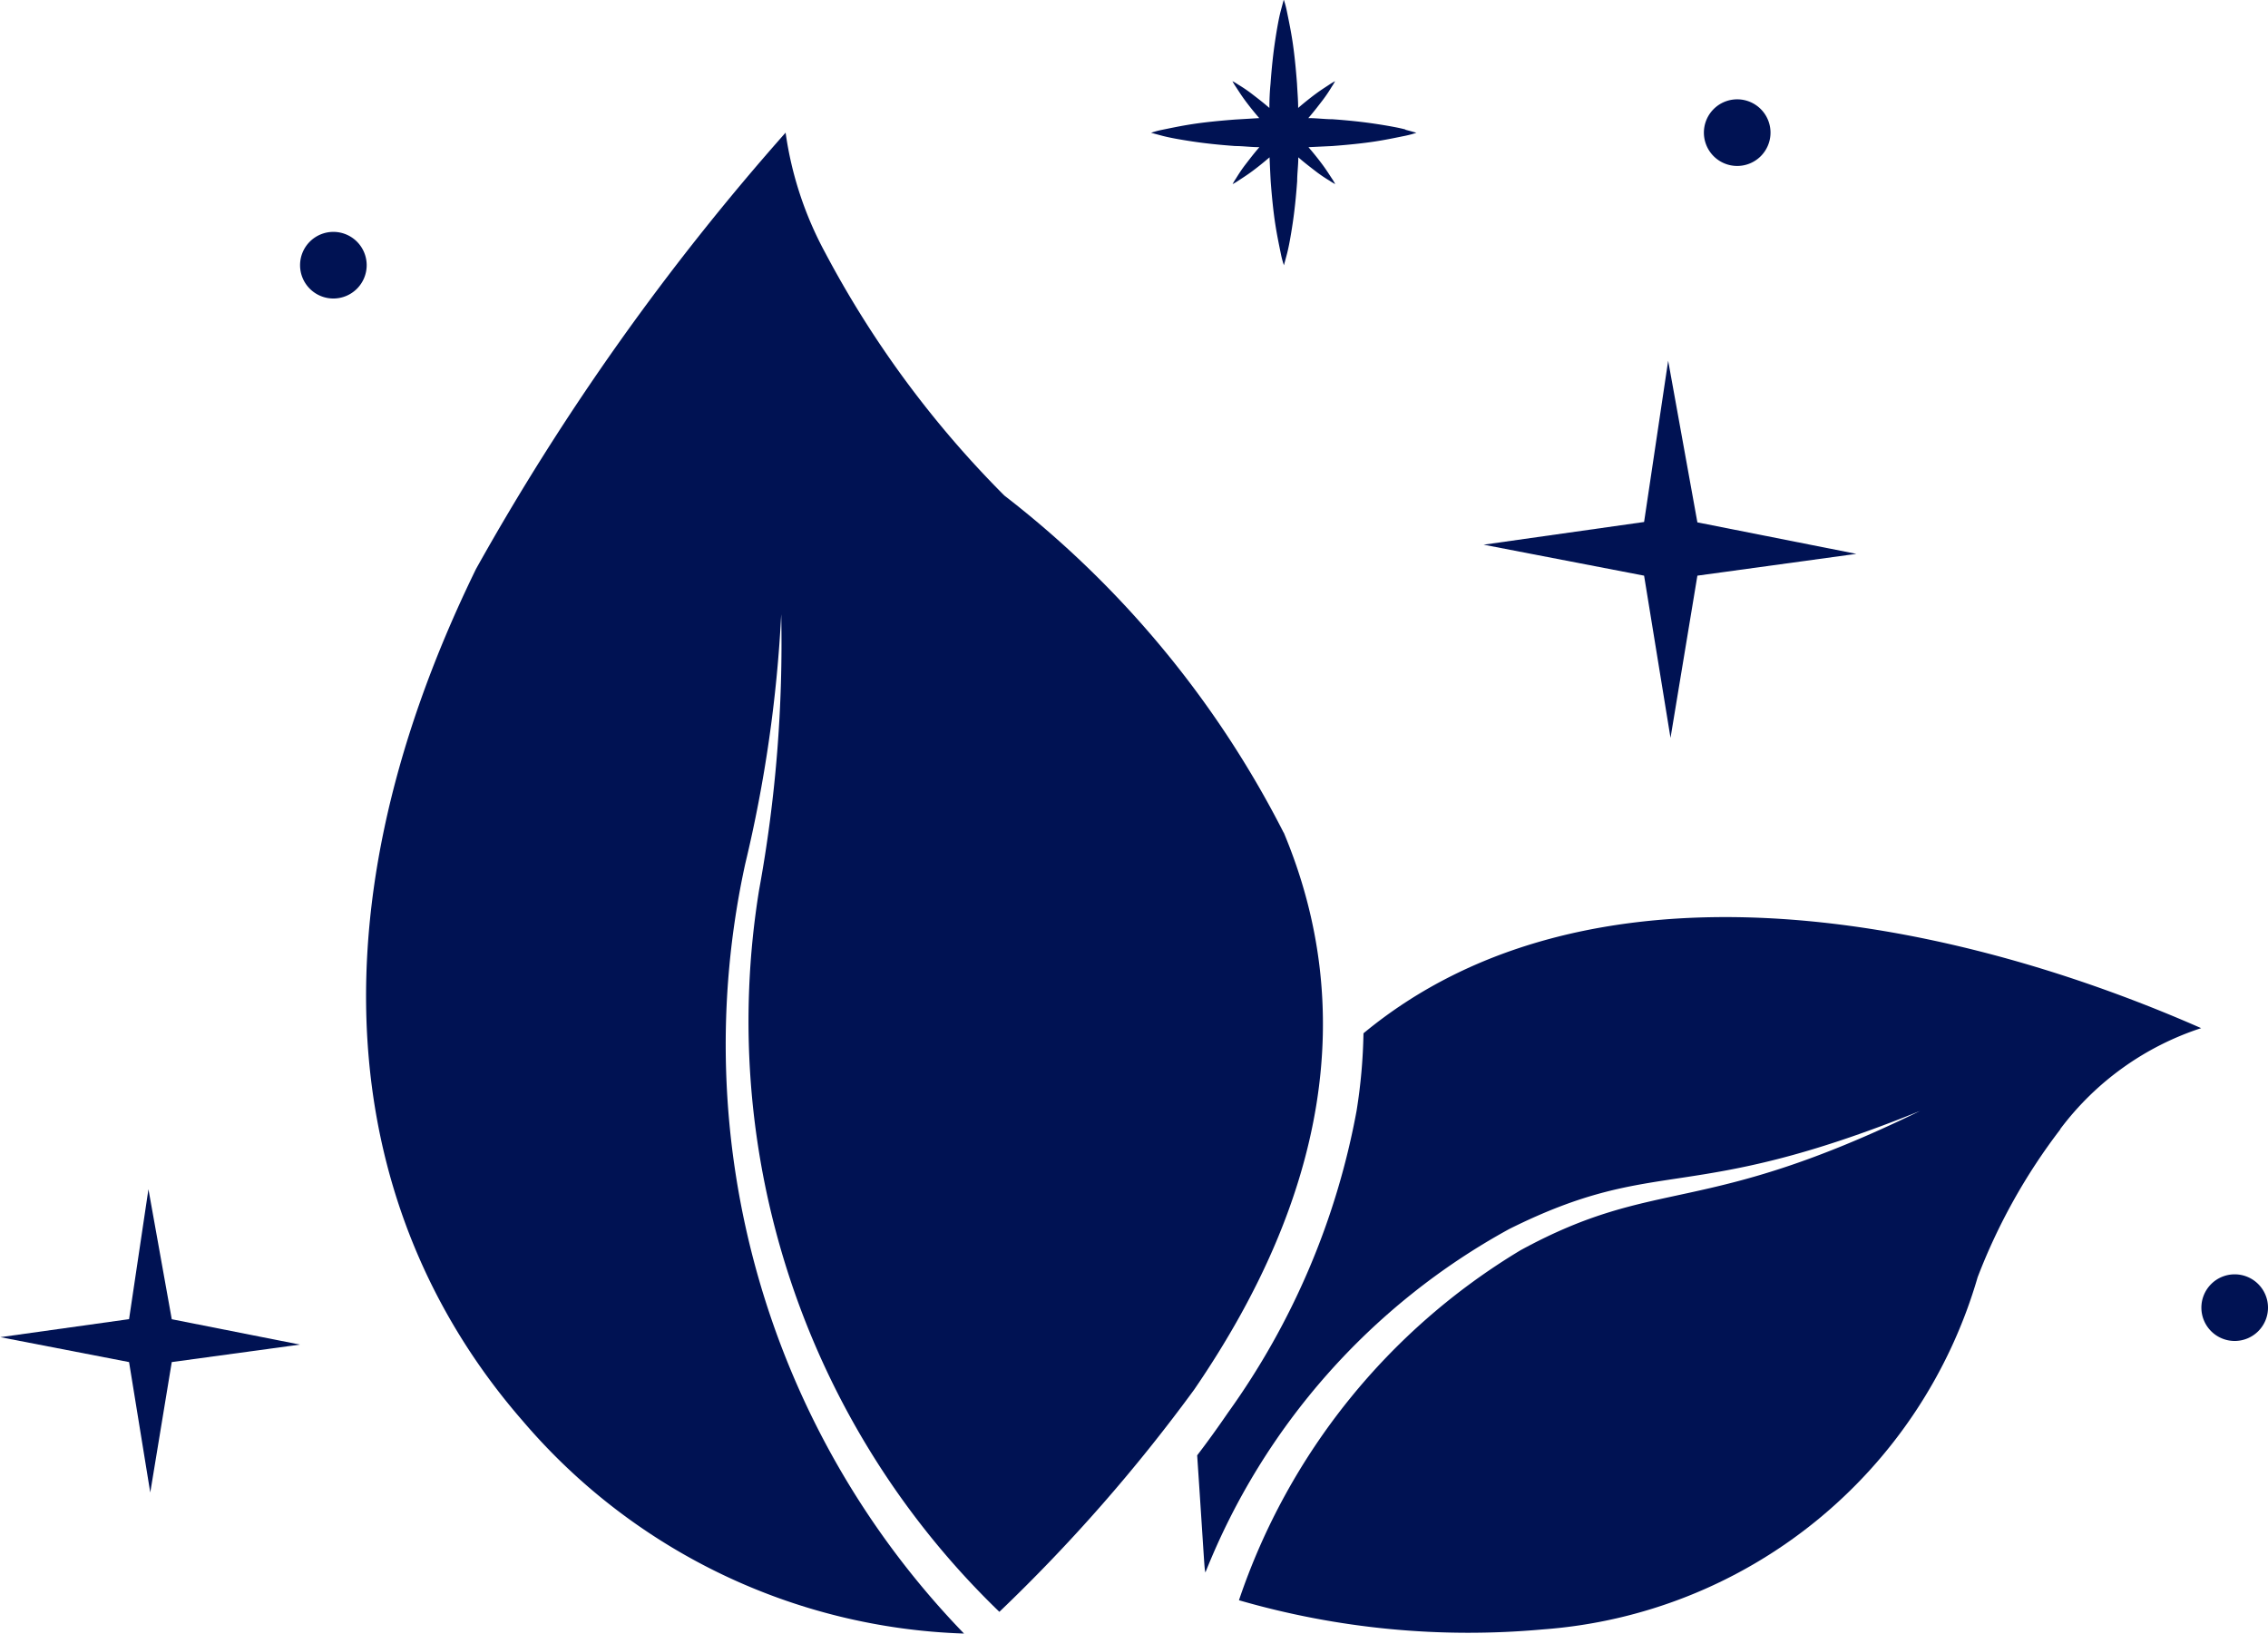<svg xmlns="http://www.w3.org/2000/svg" xmlns:xlink="http://www.w3.org/1999/xlink" width="29.961" height="21.583" viewBox="0 0 29.961 21.583">
  <defs>
    <clipPath id="clip-path">
      <rect id="Rectangle_179" data-name="Rectangle 179" width="24.245" height="19.832" fill="#001253"/>
    </clipPath>
  </defs>
  <g id="Groupe_326" data-name="Groupe 326" transform="translate(-1129.791 -653.463)">
    <g id="Groupe_325" data-name="Groupe 325" transform="translate(1134.627 655.214)">
      <g id="Groupe_324" data-name="Groupe 324" clip-path="url(#clip-path)">
        <path id="Tracé_746" data-name="Tracé 746" d="M12.123,9.248a13.171,13.171,0,0,0-3.69-4.454A13.419,13.419,0,0,1,6.066,1.586,4.692,4.692,0,0,1,5.543,0a32.829,32.829,0,0,0-4.09,5.764C-.908,10.6-.165,14.453,2.071,17.018A8,8,0,0,0,7.9,19.826,11.187,11.187,0,0,1,5.009,9.662a17.978,17.978,0,0,0,.476-3.3,18.084,18.084,0,0,1-.292,3.641,10.837,10.837,0,0,0,3.174,9.536,22.135,22.135,0,0,0,2.574-2.936c1.757-2.563,2.155-5.039,1.182-7.359" transform="translate(-0.001 0.001)" fill="#001253"/>
        <path id="Tracé_747" data-name="Tracé 747" d="M500.384,464.394a7.8,7.8,0,0,0-1.093,1.955A6.472,6.472,0,0,1,493.55,471a10.9,10.9,0,0,1-4.017-.385,8.6,8.6,0,0,1,3.721-4.624c1.811-.987,2.374-.423,5.278-1.84-3.1,1.256-3.446.574-5.424,1.558a8.937,8.937,0,0,0-4.018,4.539c-.016-.07-.006-.009-.109-1.547.134-.175.269-.362.406-.562a9.91,9.91,0,0,0,1.7-3.99,7.2,7.2,0,0,0,.091-1.023c2.938-2.431,7.568-1.6,11.034-.082l.032.014a3.8,3.8,0,0,0-1.862,1.334" transform="translate(-478.002 -451.228)" fill="#001253"/>
      </g>
    </g>
    <path id="np_star_2952957_000000" d="M14.247,12.6c-.095-.025-.234-.05-.4-.075s-.354-.045-.563-.06c-.1,0-.209-.015-.319-.015.07-.08.13-.159.184-.229s.095-.134.125-.184a.757.757,0,0,0,.045-.075.757.757,0,0,0-.075.045c-.045.03-.11.07-.184.125s-.149.115-.229.184c0-.11-.01-.214-.015-.319-.015-.2-.035-.4-.06-.563s-.055-.3-.075-.4a1.214,1.214,0,0,0-.04-.149l-.04.149c-.025.095-.05.234-.075.4s-.045.354-.06.563c-.01.1-.015.209-.015.319-.08-.07-.159-.13-.229-.184s-.134-.095-.184-.125a.757.757,0,0,0-.075-.045.757.757,0,0,0,.045.075c.03.045.07.11.125.184s.115.149.184.229L12,12.469c-.2.015-.4.035-.563.06s-.3.055-.4.075a1.214,1.214,0,0,0-.149.04l.149.04c.095.025.234.05.4.075s.354.045.563.06c.1,0,.209.015.319.015-.07.08-.13.159-.184.229s-.095.135-.125.184a.757.757,0,0,0-.045.075.757.757,0,0,0,.075-.045c.045-.03.11-.07.184-.125s.149-.115.229-.184q.007.164.015.314c.015.2.035.4.06.563s.055.3.075.4a1.214,1.214,0,0,0,.04.149l.04-.149c.025-.095.05-.234.075-.4s.045-.354.06-.563c0-.1.015-.209.015-.314.08.07.159.13.229.184s.134.095.184.125a.757.757,0,0,0,.075.045.757.757,0,0,0-.045-.075c-.03-.045-.07-.11-.125-.184s-.115-.149-.184-.229l.314-.015c.2-.015.4-.035.563-.06s.3-.055.4-.075a1.214,1.214,0,0,0,.149-.04s-.05-.015-.144-.04Z" transform="translate(1134.109 642.573)" fill="#001253"/>
    <path id="np_star_2016468_000000" d="M2.8,1.717l1.693.335L2.8,2.283,2.516,4.006l-.28-1.723-1.7-.329,1.7-.238L2.492,0Z" transform="translate(1129.26 669.172)" fill="#001253" fill-rule="evenodd"/>
    <path id="np_star_2016468_000000-2" data-name="np_star_2016468_000000" d="M3.355,2.135l2.1.416-2.1.288L3,4.982,2.651,2.839.531,2.43l2.12-.3L2.969,0Z" transform="translate(1148.859 658.228)" fill="#001253" fill-rule="evenodd"/>
    <path id="Tracé_748" data-name="Tracé 748" d="M.88,49.5a.44.44,0,1,1-.44-.44.44.44,0,0,1,.44.44" transform="translate(1152.3 605.715)" fill="#001253"/>
    <path id="Tracé_749" data-name="Tracé 749" d="M.88,49.5a.44.44,0,1,1-.44-.44.44.44,0,0,1,.44.44" transform="translate(1133.755 607.466)" fill="#001253"/>
    <path id="Tracé_750" data-name="Tracé 750" d="M.88,49.5a.44.44,0,1,1-.44-.44.44.44,0,0,1,.44.44" transform="translate(1158.872 621.236)" fill="#001253"/>
  </g>
</svg>
